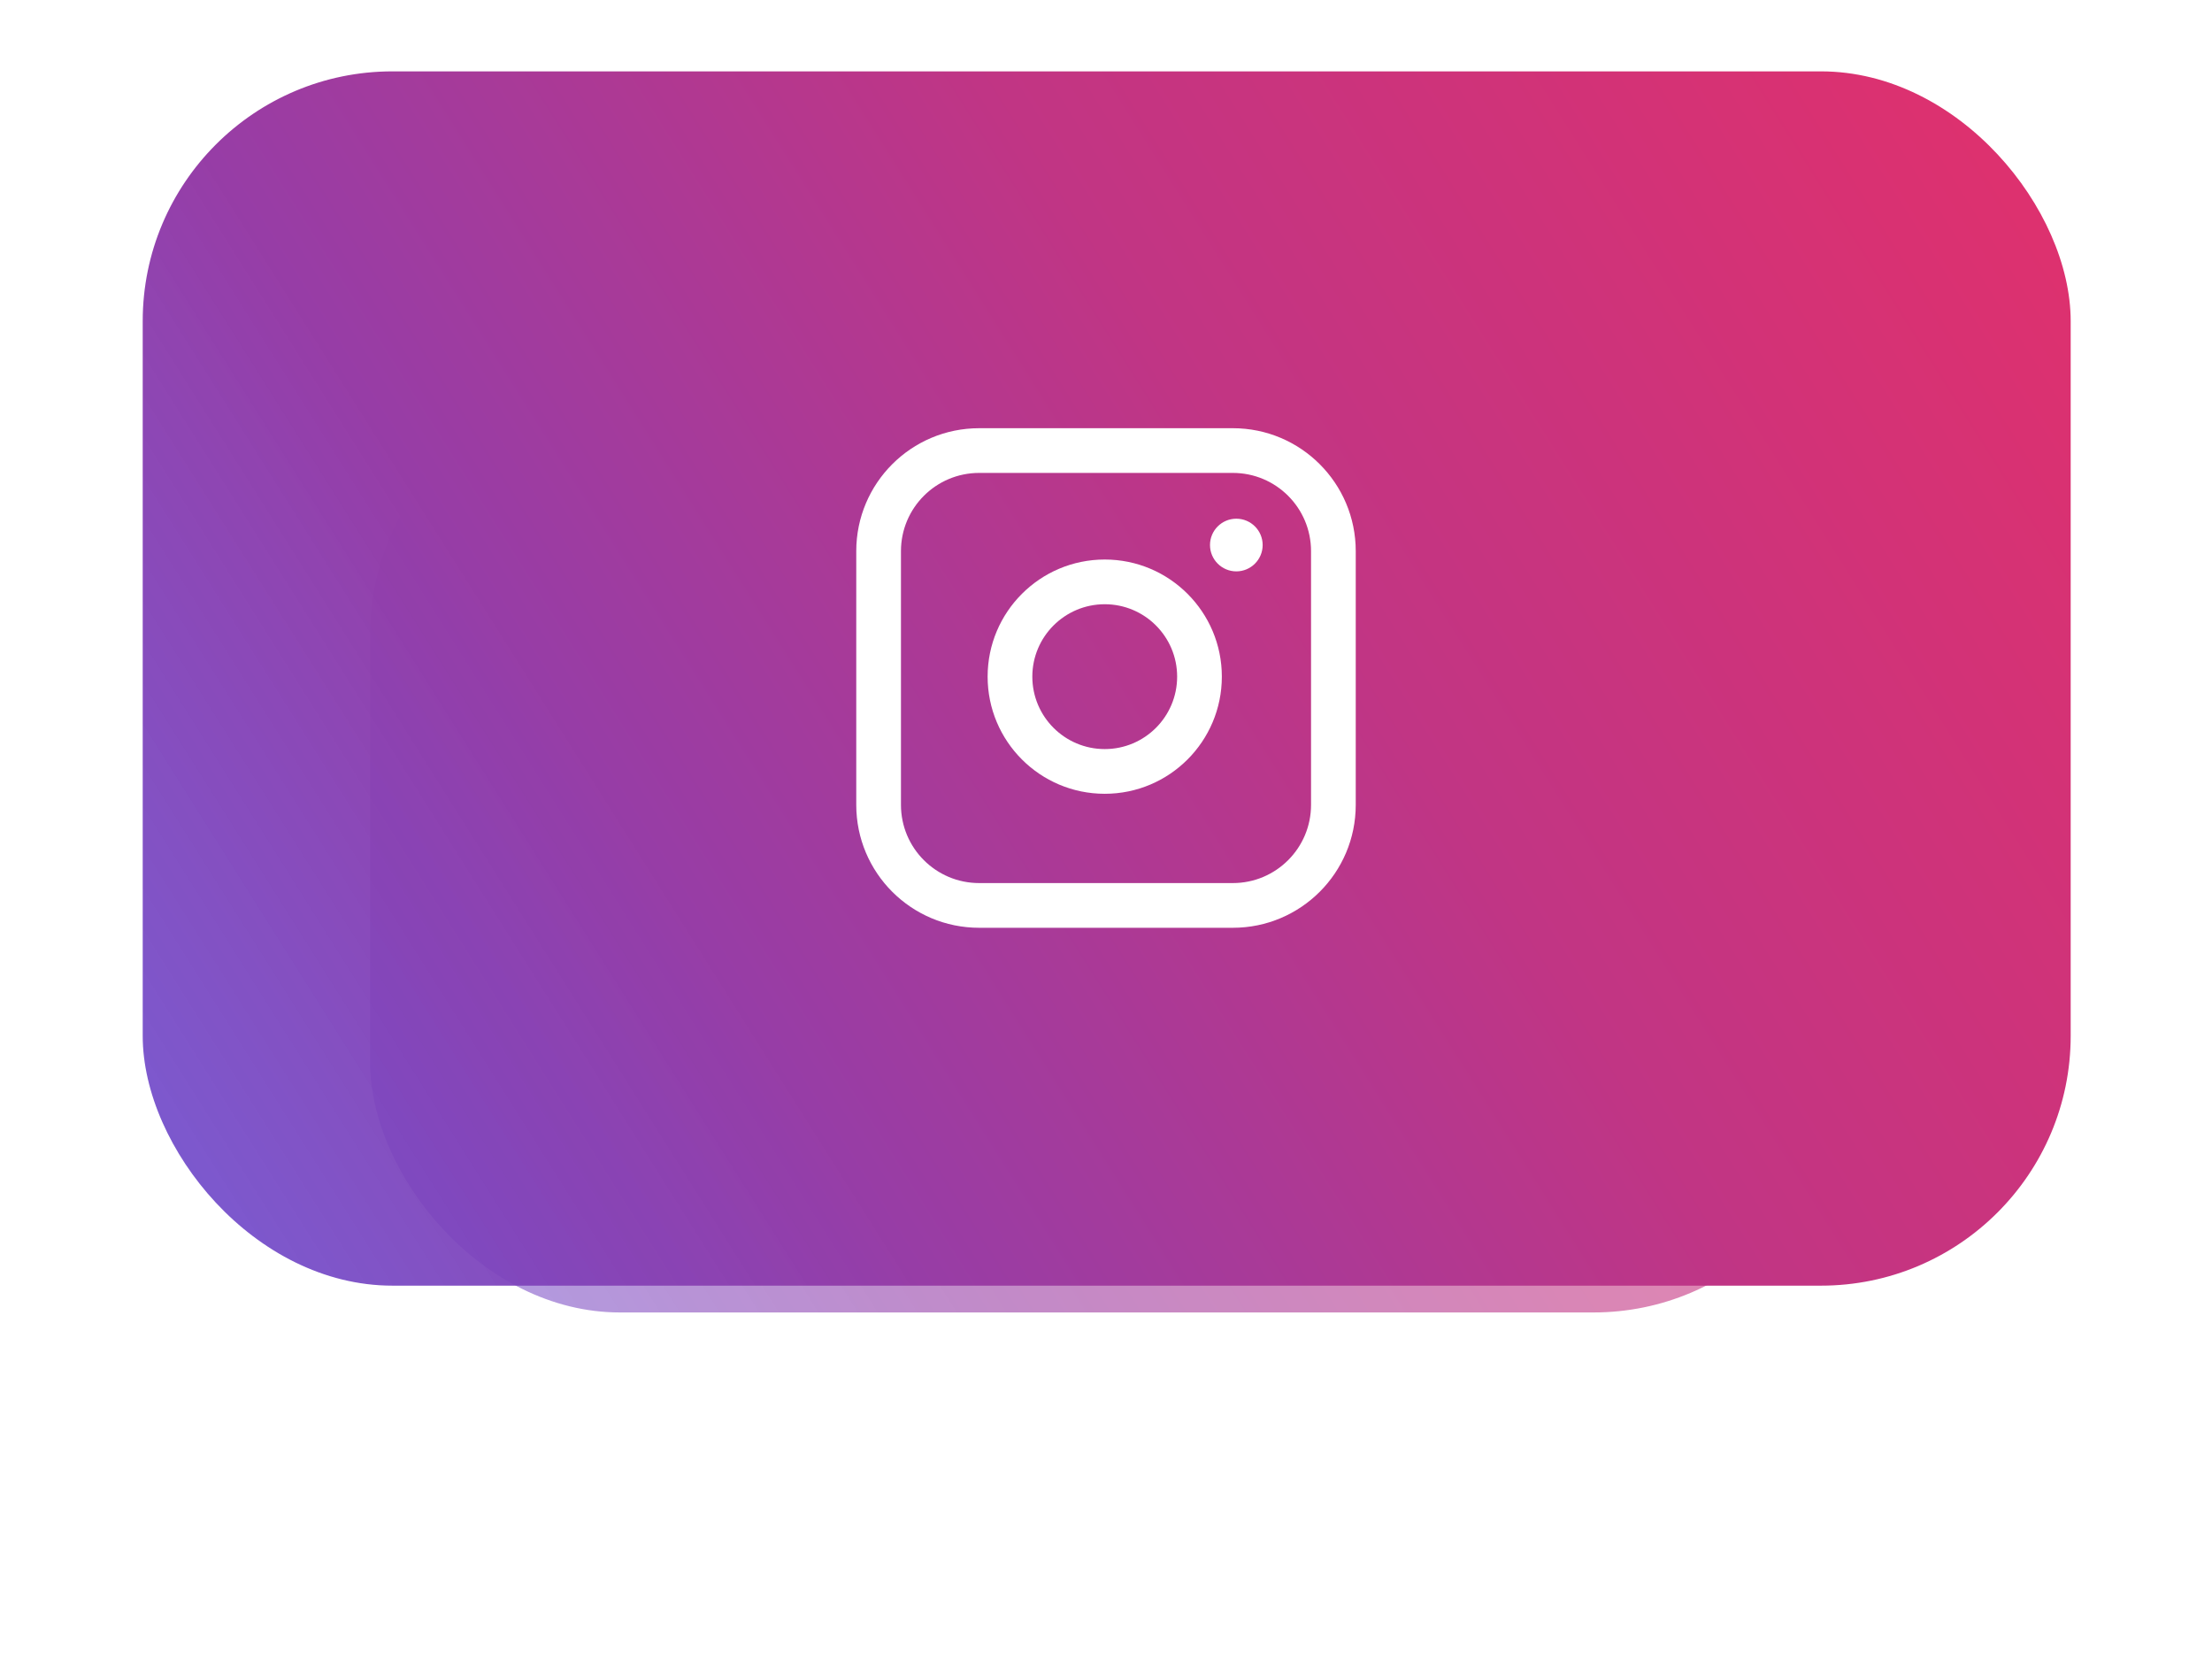 <?xml version="1.0" encoding="UTF-8"?> <svg xmlns="http://www.w3.org/2000/svg" width="62" height="47" viewBox="0 0 62 47" fill="none"><g opacity="0.6" filter="url(#filter0_f_211_2)"><rect x="10.375" y="10.78" width="41.288" height="26" rx="7" fill="url(#paint0_linear_211_2)"></rect></g><rect x="4" y="2" width="54.039" height="34.029" rx="7" fill="url(#paint1_linear_211_2)"></rect><path d="M35.391 15.274C35.391 15.681 35.06 16.012 34.653 16.012C34.246 16.012 33.915 15.681 33.915 15.274C33.915 14.866 34.246 14.536 34.653 14.536C35.06 14.536 35.391 14.866 35.391 15.274Z" fill="white"></path><path fill-rule="evenodd" clip-rule="evenodd" d="M27.682 18.962C27.682 17.15 29.152 15.68 30.965 15.68C32.777 15.68 34.247 17.15 34.247 18.962C34.247 20.775 32.777 22.245 30.965 22.245C29.152 22.245 27.682 20.775 27.682 18.962ZM30.965 16.933C29.844 16.933 28.935 17.842 28.935 18.962C28.935 20.083 29.844 20.992 30.965 20.992C32.085 20.992 32.994 20.083 32.994 18.962C32.994 17.842 32.085 16.933 30.965 16.933Z" fill="white"></path><path fill-rule="evenodd" clip-rule="evenodd" d="M34.555 12H27.445C25.542 12 24 13.542 24 15.445V22.555C24 24.458 25.542 26 27.445 26H34.555C36.458 26 38 24.458 38 22.555V15.445C38 13.542 36.458 12 34.555 12ZM25.253 15.445C25.253 14.234 26.234 13.253 27.445 13.253H34.555C35.766 13.253 36.747 14.234 36.747 15.445V22.555C36.747 23.766 35.766 24.747 34.555 24.747H27.445C26.234 24.747 25.253 23.766 25.253 22.555V15.445Z" fill="white"></path><defs><filter id="filter0_f_211_2" x="0.375" y="0.78" width="61.288" height="45.999" filterUnits="userSpaceOnUse" color-interpolation-filters="sRGB"><feFlood flood-opacity="0" result="BackgroundImageFix"></feFlood><feBlend mode="normal" in="SourceGraphic" in2="BackgroundImageFix" result="shape"></feBlend><feGaussianBlur stdDeviation="5" result="effect1_foregroundBlur_211_2"></feGaussianBlur></filter><linearGradient id="paint0_linear_211_2" x1="10.375" y1="36.78" x2="51.664" y2="10.78" gradientUnits="userSpaceOnUse"><stop stop-color="#5851DB" stop-opacity="0.3"></stop><stop offset="0.045" stop-color="#6E46C8" stop-opacity="0.9"></stop><stop offset="0.29" stop-color="#973DA6"></stop><stop offset="0.6" stop-color="#C13584"></stop><stop offset="1" stop-color="#E1306C"></stop></linearGradient><linearGradient id="paint1_linear_211_2" x1="4" y1="36.029" x2="58.039" y2="2" gradientUnits="userSpaceOnUse"><stop stop-color="#5851DB" stop-opacity="0.3"></stop><stop offset="0.045" stop-color="#6E46C8" stop-opacity="0.9"></stop><stop offset="0.29" stop-color="#973DA6"></stop><stop offset="0.6" stop-color="#C13584"></stop><stop offset="1" stop-color="#E1306C"></stop></linearGradient></defs></svg> 